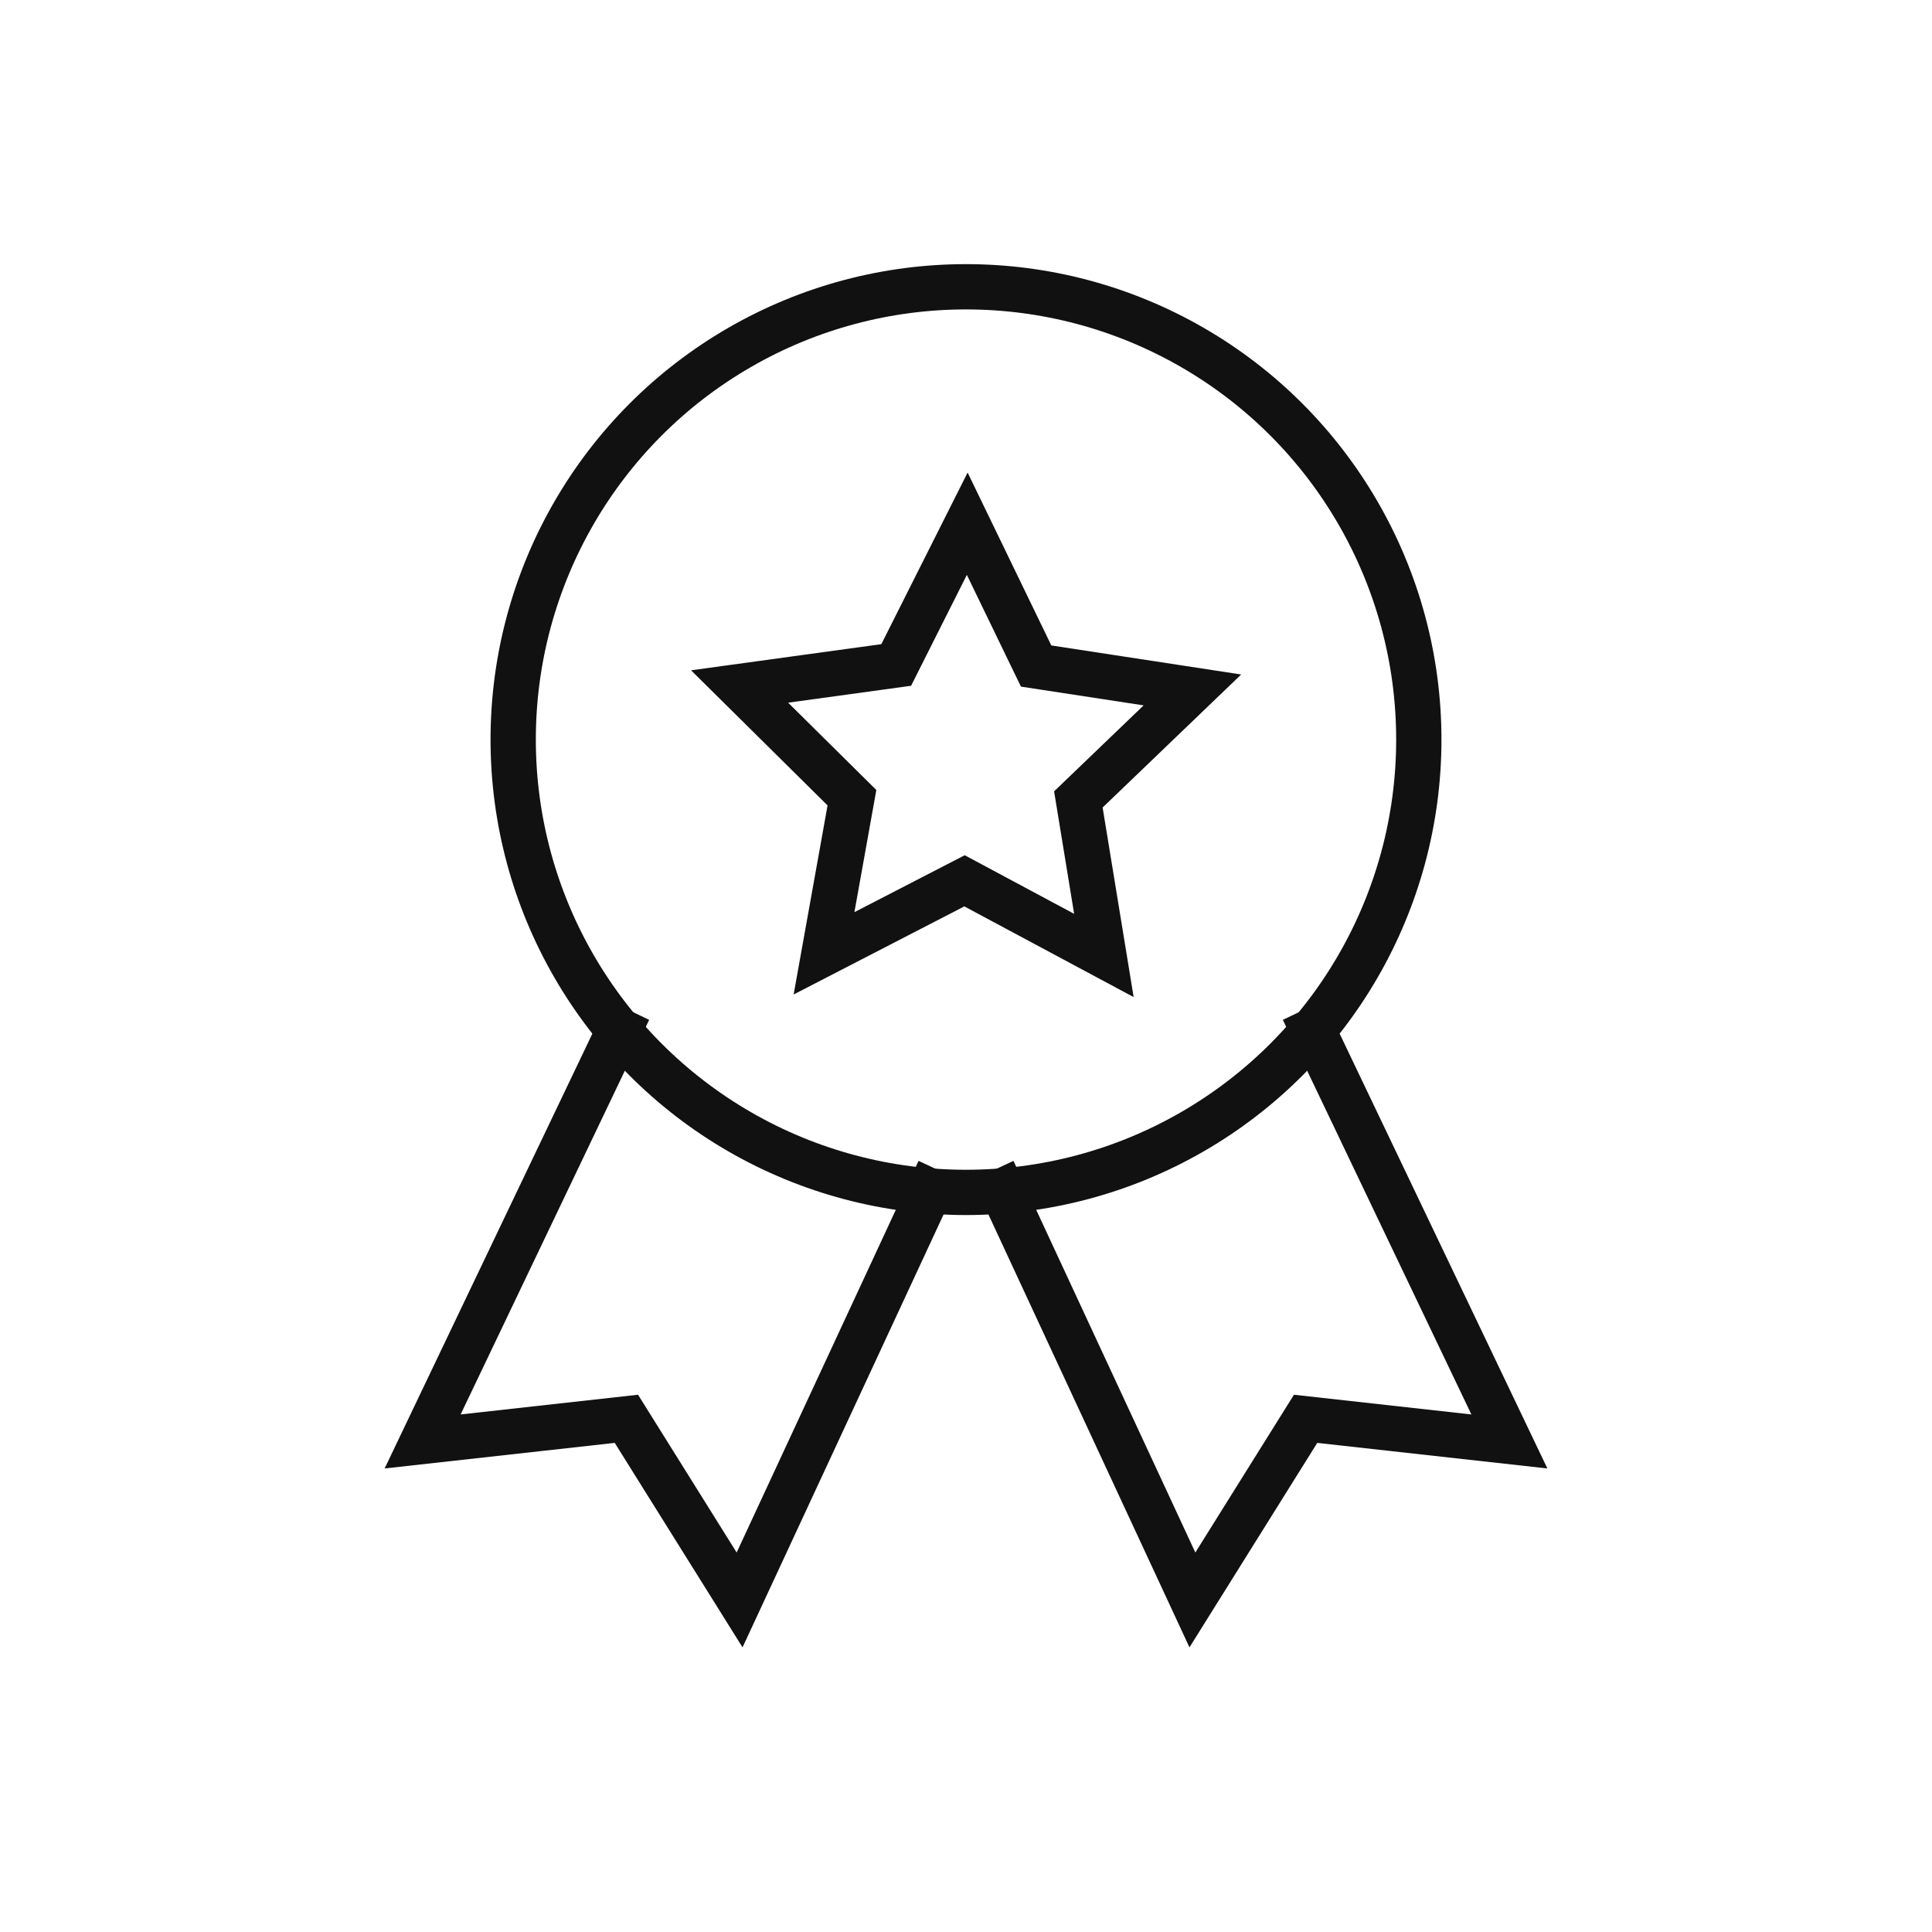 <?xml version="1.0" encoding="UTF-8"?>
<svg width="64px" height="64px" viewBox="0 0 64 64" version="1.1" xmlns="http://www.w3.org/2000/svg" xmlns:xlink="http://www.w3.org/1999/xlink">
    <!-- Generator: Sketch 52.3 (67297) - http://www.bohemiancoding.com/sketch -->
    <title>Ribbon_64x64_</title>
    <desc>Created with Sketch.</desc>
    <g id="Ribbon_64x64_" stroke="none" stroke-width="1" fill="none" fill-rule="evenodd">
        <g id="cockade-2">
            <g id="cockade">
                <rect id="Rectangle" fill="#FFFFFF" fill-rule="nonzero" opacity="0" x="0" y="0" width="64" height="64"></rect>
                <g id="Group" stroke-linecap="square" transform="translate(14, 9.5)" stroke="#111111" stroke-width="1.5">
                    <polyline id="Path" points="6.504 24.637 0 38.25 6.75 37.5 10.5 43.5 16.792 29.952"></polyline>
                    <polyline id="Path" points="29.496 24.637 36 38.25 29.25 37.5 25.5 43.5 19.208 29.952"></polyline>
                    <circle id="Oval" cx="18" cy="15" r="15"></circle>
                    <polygon id="Path" points="10.5 13.241 15.688 12.528 18.041 7.849 20.323 12.563 25.5 13.355 21.722 16.982 22.568 22.151 17.951 19.678 13.297 22.08 14.222 16.925"></polygon>
                </g>
            </g>
        </g>
    </g>
</svg>